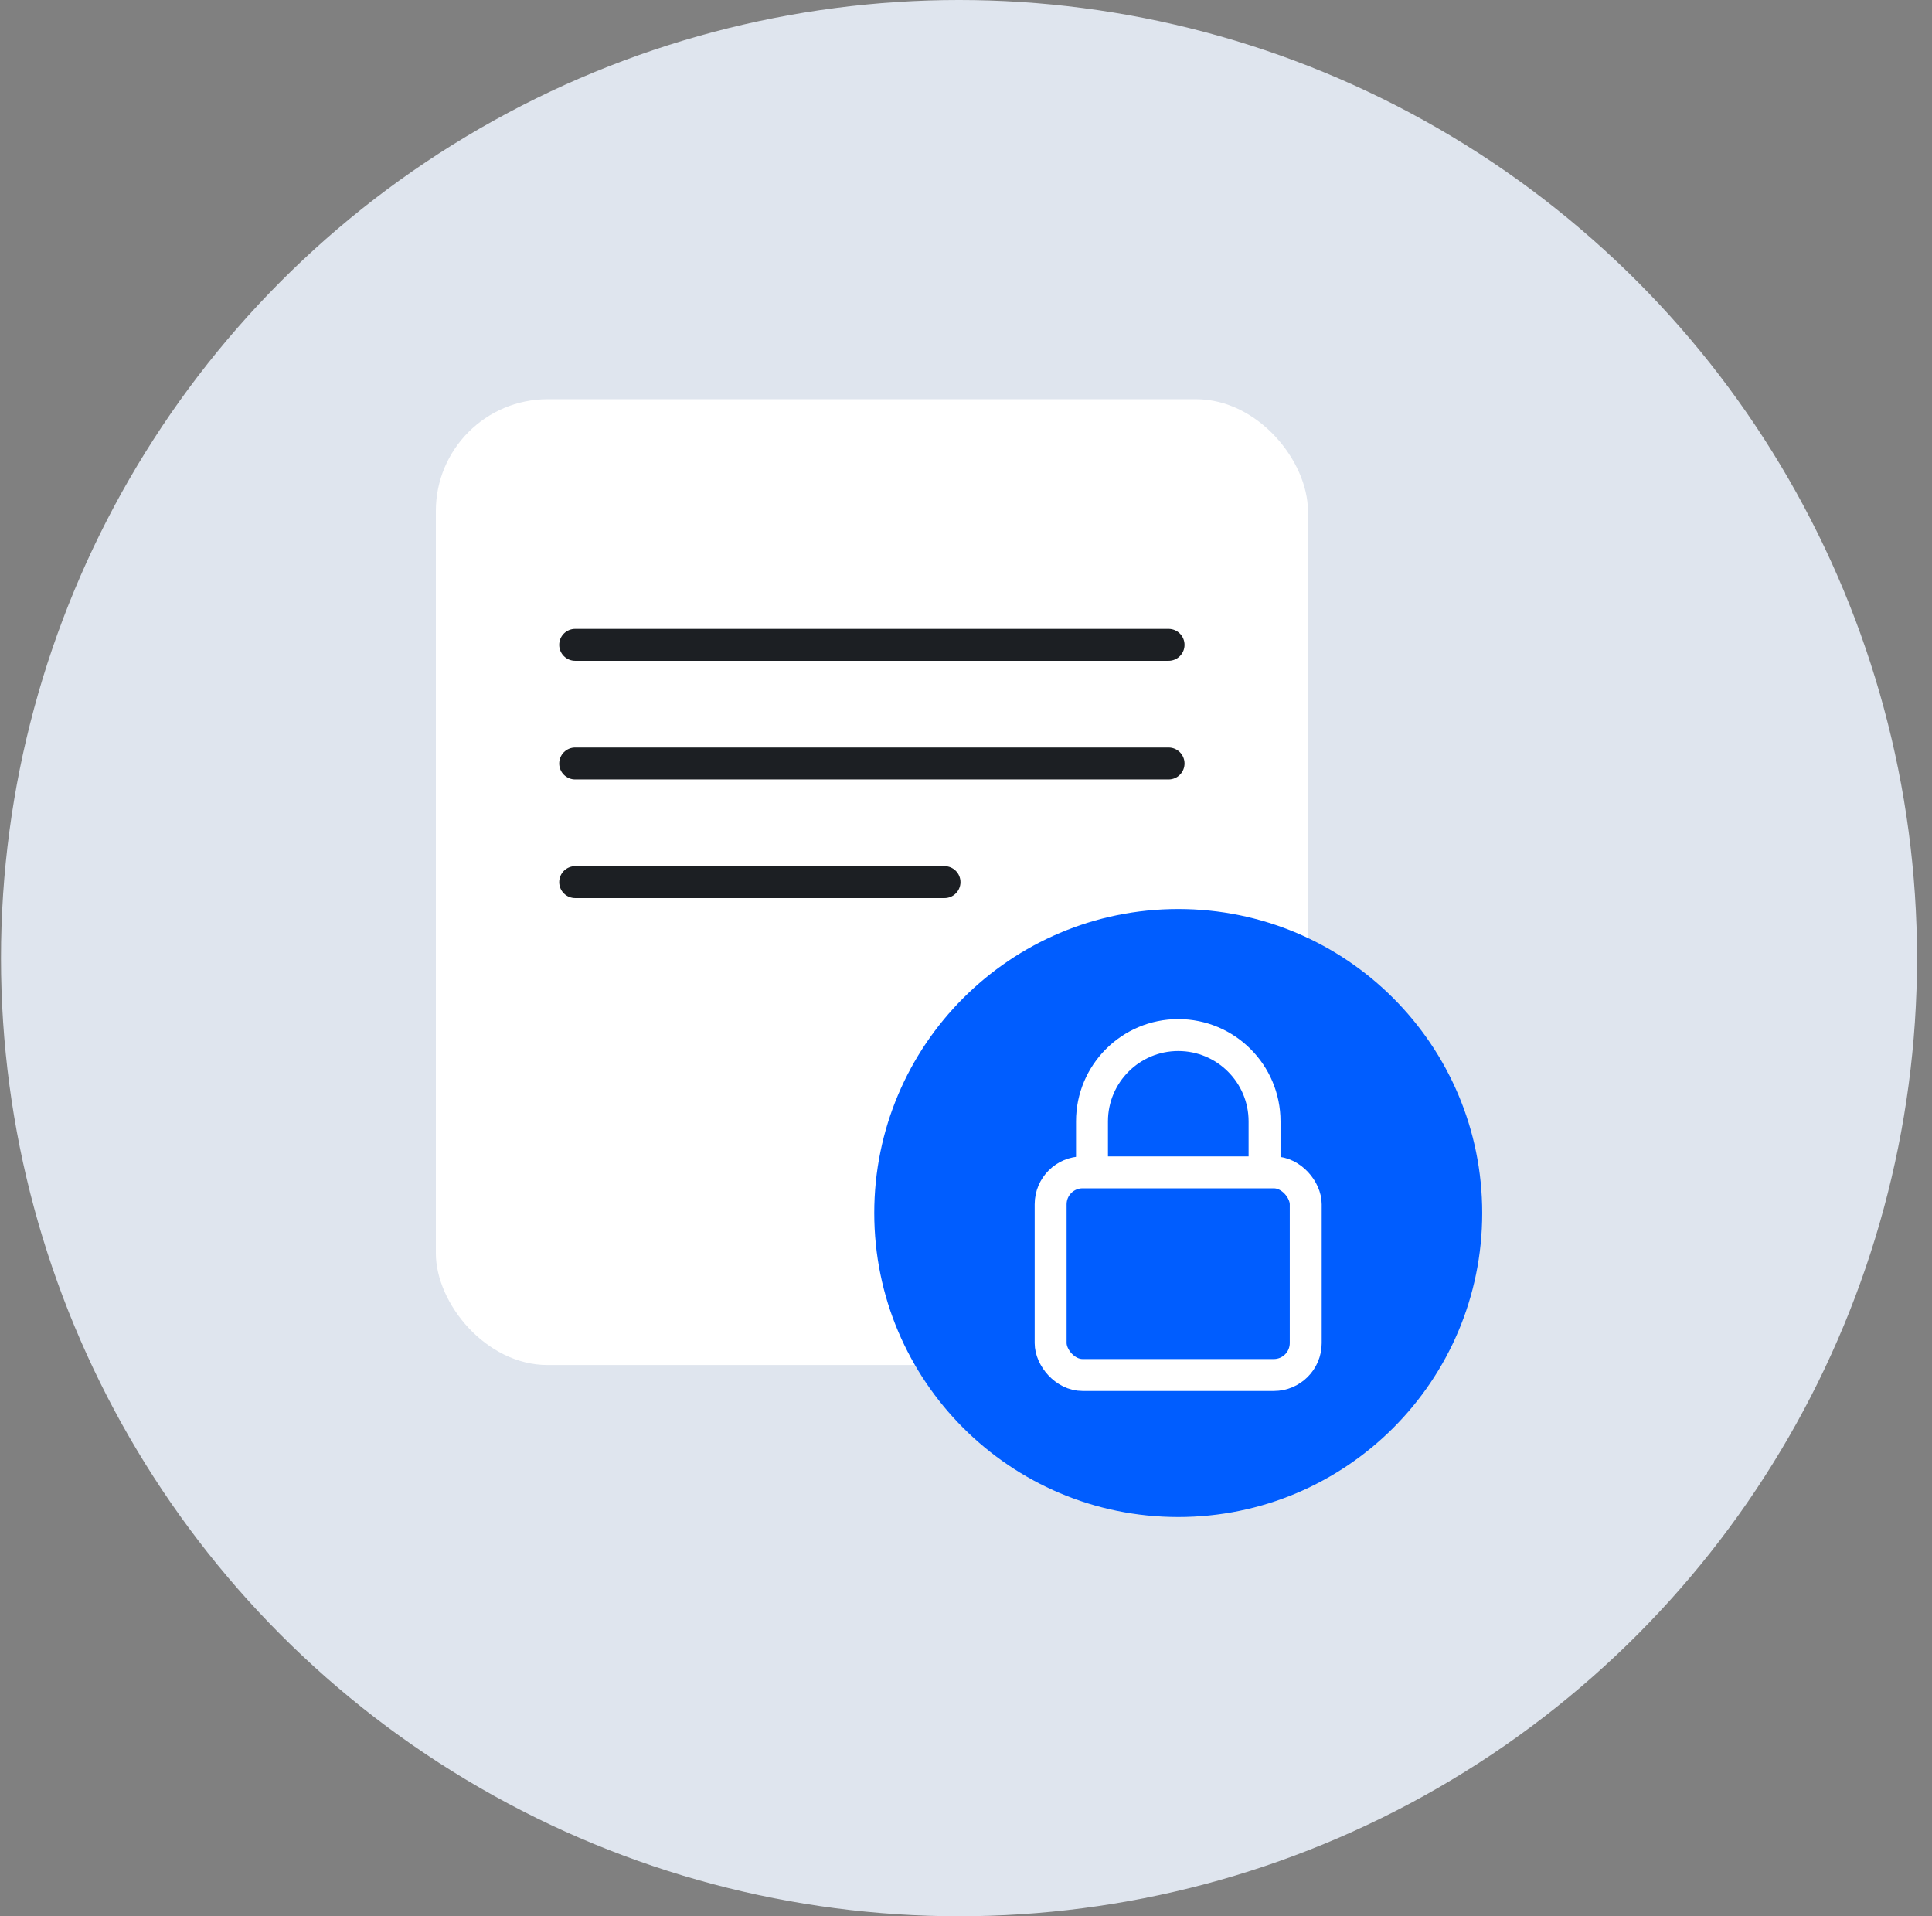 <svg width="121" height="120" viewBox="0 0 121 120" fill="none" xmlns="http://www.w3.org/2000/svg">
<rect x="0" y="0" width="121" height="120" fill="#808080" stroke="none"/>
<circle cx="60.062" cy="60" r="60" fill="#DFE5EE"/>
<rect x="27.297" y="25" width="54.617" height="60.481" rx="7" fill="white"/>
<path d="M36.023 55.24H59.154" stroke="#1C1F23" stroke-width="2" stroke-linecap="round"/>
<path d="M36.023 47.811L73.186 47.811" stroke="#1C1F23" stroke-width="2" stroke-linecap="round"/>
<path d="M36.023 40.381L73.186 40.381" stroke="#1C1F23" stroke-width="2" stroke-linecap="round"/>
<path d="M73.792 95C84.306 95 92.83 86.476 92.83 75.962C92.83 65.447 84.306 56.924 73.792 56.924C63.278 56.924 54.754 65.447 54.754 75.962C54.754 86.476 63.278 95 73.792 95Z" fill="#005DFF"/>
<path d="M68.391 73.11V70.221C68.391 67.237 70.81 64.818 73.794 64.818V64.818C76.778 64.818 79.198 67.237 79.198 70.221V73.11" stroke="white" stroke-width="2"/>
<rect x="65.801" y="73.415" width="15.976" height="12.691" rx="2" stroke="white" stroke-width="2"/>
</svg>
